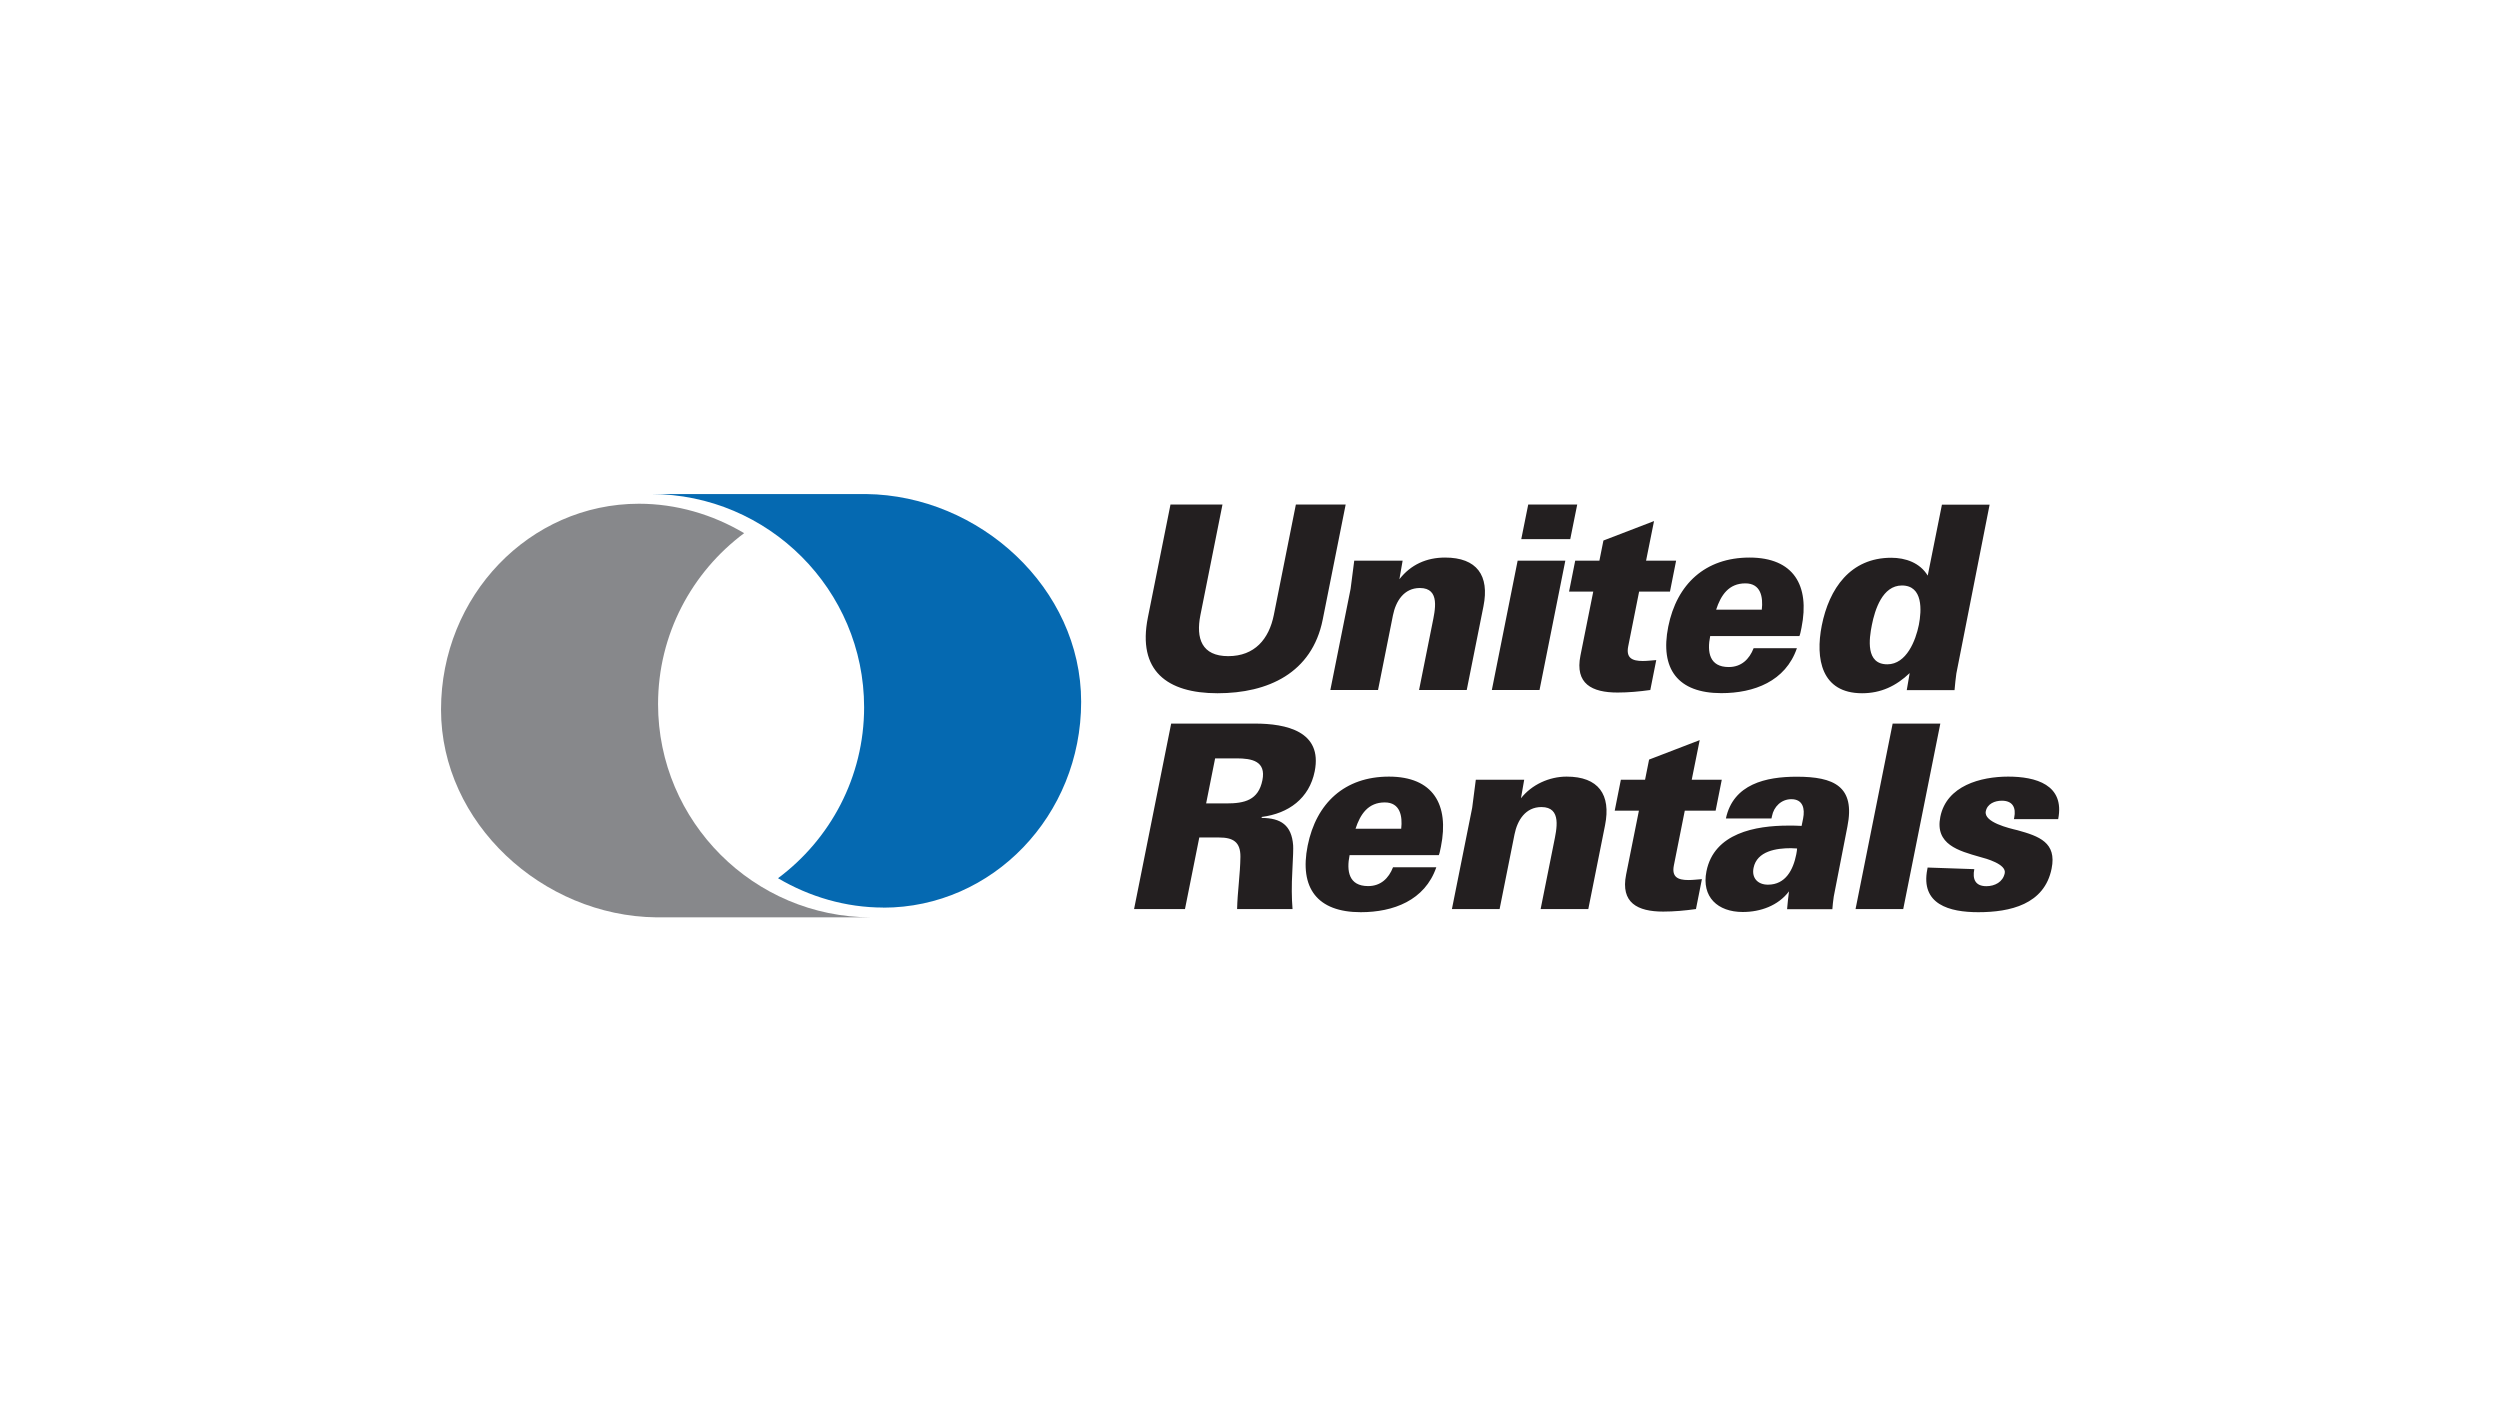 <?xml version="1.0" encoding="UTF-8"?> <svg xmlns="http://www.w3.org/2000/svg" id="Layer_1" viewBox="0 0 248 140"><defs><style>.cls-1{fill:#231f20;}.cls-1,.cls-2,.cls-3{fill-rule:evenodd;}.cls-2{fill:#0569b1;}.cls-3{fill:#87888b;}</style></defs><path class="cls-3" d="m63.37,49.97c3.72,0,7.32,1.06,10.45,2.92-5.18,3.86-8.54,10.03-8.54,16.96,0,11.65,9.5,21.15,21.15,21.15h-21.34,0c-11.25-.13-21.34-9.34-21.34-20.61s8.77-20.42,19.64-20.42h0Zm23.05,41.03h0Z"></path><path class="cls-2" d="m87.63,90.03c-3.72,0-7.32-1.06-10.45-2.91,5.18-3.86,8.54-10.03,8.54-16.96,0-11.65-9.5-21.15-21.15-21.15h21.34,0c11.26.13,21.34,9.34,21.34,20.61s-8.77,20.42-19.64,20.42h0Zm-23.05-41.03h0Z"></path><path class="cls-1" d="m116.1,50.05h5.17l-2.19,10.97h0c-.46,2.31.13,4.07,2.76,4.07s4.04-1.7,4.52-4.07h0l2.19-10.97h4.94l-2.28,11.43h0c-1.06,5.28-5.42,7.29-10.43,7.29s-7.97-2.23-6.91-7.52h0l2.24-11.19h0Zm15.87,18.4l2.01-10.04.36-2.79h4.8l-.32,1.84h0c1.13-1.45,2.69-2.15,4.53-2.15,3.16,0,4.42,1.78,3.81,4.83h0l-1.66,8.31h-4.73l1.31-6.54h0c.27-1.35.83-3.58-1.23-3.58-1.58,0-2.39,1.31-2.67,2.71h0l-1.48,7.41h-4.73Zm18.94-14.97l.69-3.43h4.86l-.69,3.43h-4.86Zm-2.92,14.97l2.56-12.83h4.73l-2.56,12.83h-4.73Zm15.71,0c-1.07.15-2.16.25-3.24.25-2.55,0-4.24-.87-3.68-3.67h0l1.27-6.34h-2.4l.61-3.07h2.4l.4-2,5.02-1.93-.79,3.93h2.98l-.61,3.07h-3.06l-1.08,5.42h0c-.23,1.15.37,1.46,1.44,1.46.45,0,.9-.06,1.34-.09h0l-.59,2.97h0Zm6.53-7.97h4.54c.14-1.25-.09-2.61-1.63-2.61-1.65,0-2.43,1.17-2.9,2.61h0Zm8.02,3.83c-1.13,3.28-4.26,4.45-7.49,4.45-4.32,0-6.11-2.4-5.27-6.6.85-4.23,3.68-6.85,8.06-6.85s6,2.76,5.16,6.95c-.05.23-.08.4-.11.52-.03.12-.06.23-.1.32h-8.85c-.32,1.58-.08,3.07,1.84,3.07,1.24,0,2.04-.76,2.47-1.87h4.29Zm7.44-2.32c-.28,1.4-.63,3.91,1.53,3.91,1.91,0,2.82-2.38,3.13-3.91.28-1.43.43-3.91-1.68-3.91-1.93,0-2.68,2.4-2.98,3.91h0Zm3.46,6.47l.29-1.69h0c-1.34,1.28-2.85,2-4.72,2-4.05,0-4.65-3.43-4-6.72.73-3.66,2.83-6.72,6.89-6.72,1.43,0,2.85.5,3.62,1.77h0l1.41-7.04h4.73l-3.3,16.75h0c-.07.51-.13,1.06-.18,1.65h-4.73Z"></path><path class="cls-1" d="m119.64,79.7h2.01c1.82,0,3.18-.32,3.58-2.3.38-1.89-1.02-2.17-2.57-2.17h-2.12l-.89,4.46h0Zm-7.14,10.48l3.68-18.4h8.31c3.09,0,6.72.76,5.93,4.73-.54,2.7-2.6,4.19-5.25,4.53h0l-.02.1h0c1.92,0,2.98.73,3.13,2.71.02.28,0,1.14-.08,2.56-.08,1.43-.07,2.68.02,3.77h-5.5c.04-1.73.31-3.47.33-5.19.01-1.47-.73-1.91-2.12-1.91h-1.96l-1.42,7.1h-5.04Zm21.96-7.97h4.54c.14-1.25-.1-2.61-1.63-2.61-1.65,0-2.43,1.17-2.9,2.61h0Zm8.02,3.83c-1.13,3.28-4.26,4.45-7.49,4.45-4.32,0-6.11-2.4-5.27-6.6.85-4.23,3.68-6.85,8.06-6.85s6,2.76,5.16,6.95c-.05.23-.08.4-.11.52-.03.12-.06.23-.1.32h-8.85c-.32,1.58-.08,3.07,1.84,3.07,1.24,0,2.04-.76,2.47-1.87h4.29Zm1.55,4.14l2.01-10.04.36-2.79h4.8l-.32,1.84h0c1.07-1.36,2.81-2.15,4.53-2.15,3.16,0,4.42,1.78,3.81,4.83h0l-1.66,8.31h-4.73l1.31-6.54h0c.27-1.35.83-3.58-1.23-3.58-1.58,0-2.39,1.31-2.67,2.71h0l-1.48,7.41h-4.73Zm24.2,0c-1.06.15-2.17.25-3.24.25-2.55,0-4.24-.87-3.68-3.67h0l1.27-6.34h-2.4l.61-3.07h2.4l.4-2,5.02-1.93-.79,3.93h2.98l-.61,3.07h-3.06l-1.08,5.42h0c-.23,1.15.37,1.46,1.44,1.46.45,0,.9-.06,1.34-.09h0l-.59,2.97h0Zm10.04-6.01c-.2,0-.41-.03-.61-.03-1.42,0-3.37.27-3.71,1.96-.2,1.01.43,1.66,1.43,1.66,1.76,0,2.51-1.49,2.81-3.01.03-.16.05-.28.06-.36.01-.08.02-.15.02-.23h0Zm-.99,6.01c.04-.59.12-1.18.19-1.76-1.08,1.43-2.84,2.05-4.59,2.05-2.48,0-4.11-1.49-3.6-4.04.76-3.79,4.87-4.53,8.12-4.53.38,0,.95,0,1.32.03h0l.15-.74h0c.19-.96-.01-1.91-1.17-1.91-.99,0-1.74.74-1.92,1.68h0l-.05.23h-4.52c.73-3.42,3.98-4.14,7.02-4.14,3.68,0,5.84.94,5.03,4.96h0l-1.35,6.92h0c-.07.46-.11.87-.14,1.26h-4.49Zm6.79,0l3.68-18.4h4.73l-3.68,18.4h-4.73Zm11.78-3.96c-.2.99.1,1.69,1.2,1.69.83,0,1.64-.41,1.82-1.29.18-.9-1.87-1.46-2.45-1.61-2.13-.61-4.49-1.24-3.94-3.98.62-3.09,4.01-3.99,6.73-3.99s5.64.79,4.96,4.22h-4.39l.03-.15h0c.2-.99-.15-1.68-1.23-1.68-.69,0-1.44.3-1.59,1.05-.22,1.09,2.31,1.68,3.15,1.88,2.14.59,3.9,1.22,3.38,3.8-.71,3.57-4.13,4.33-7.28,4.33-2.84,0-5.75-.76-5.05-4.27h0l.03-.16,4.65.16h0Z"></path></svg> 